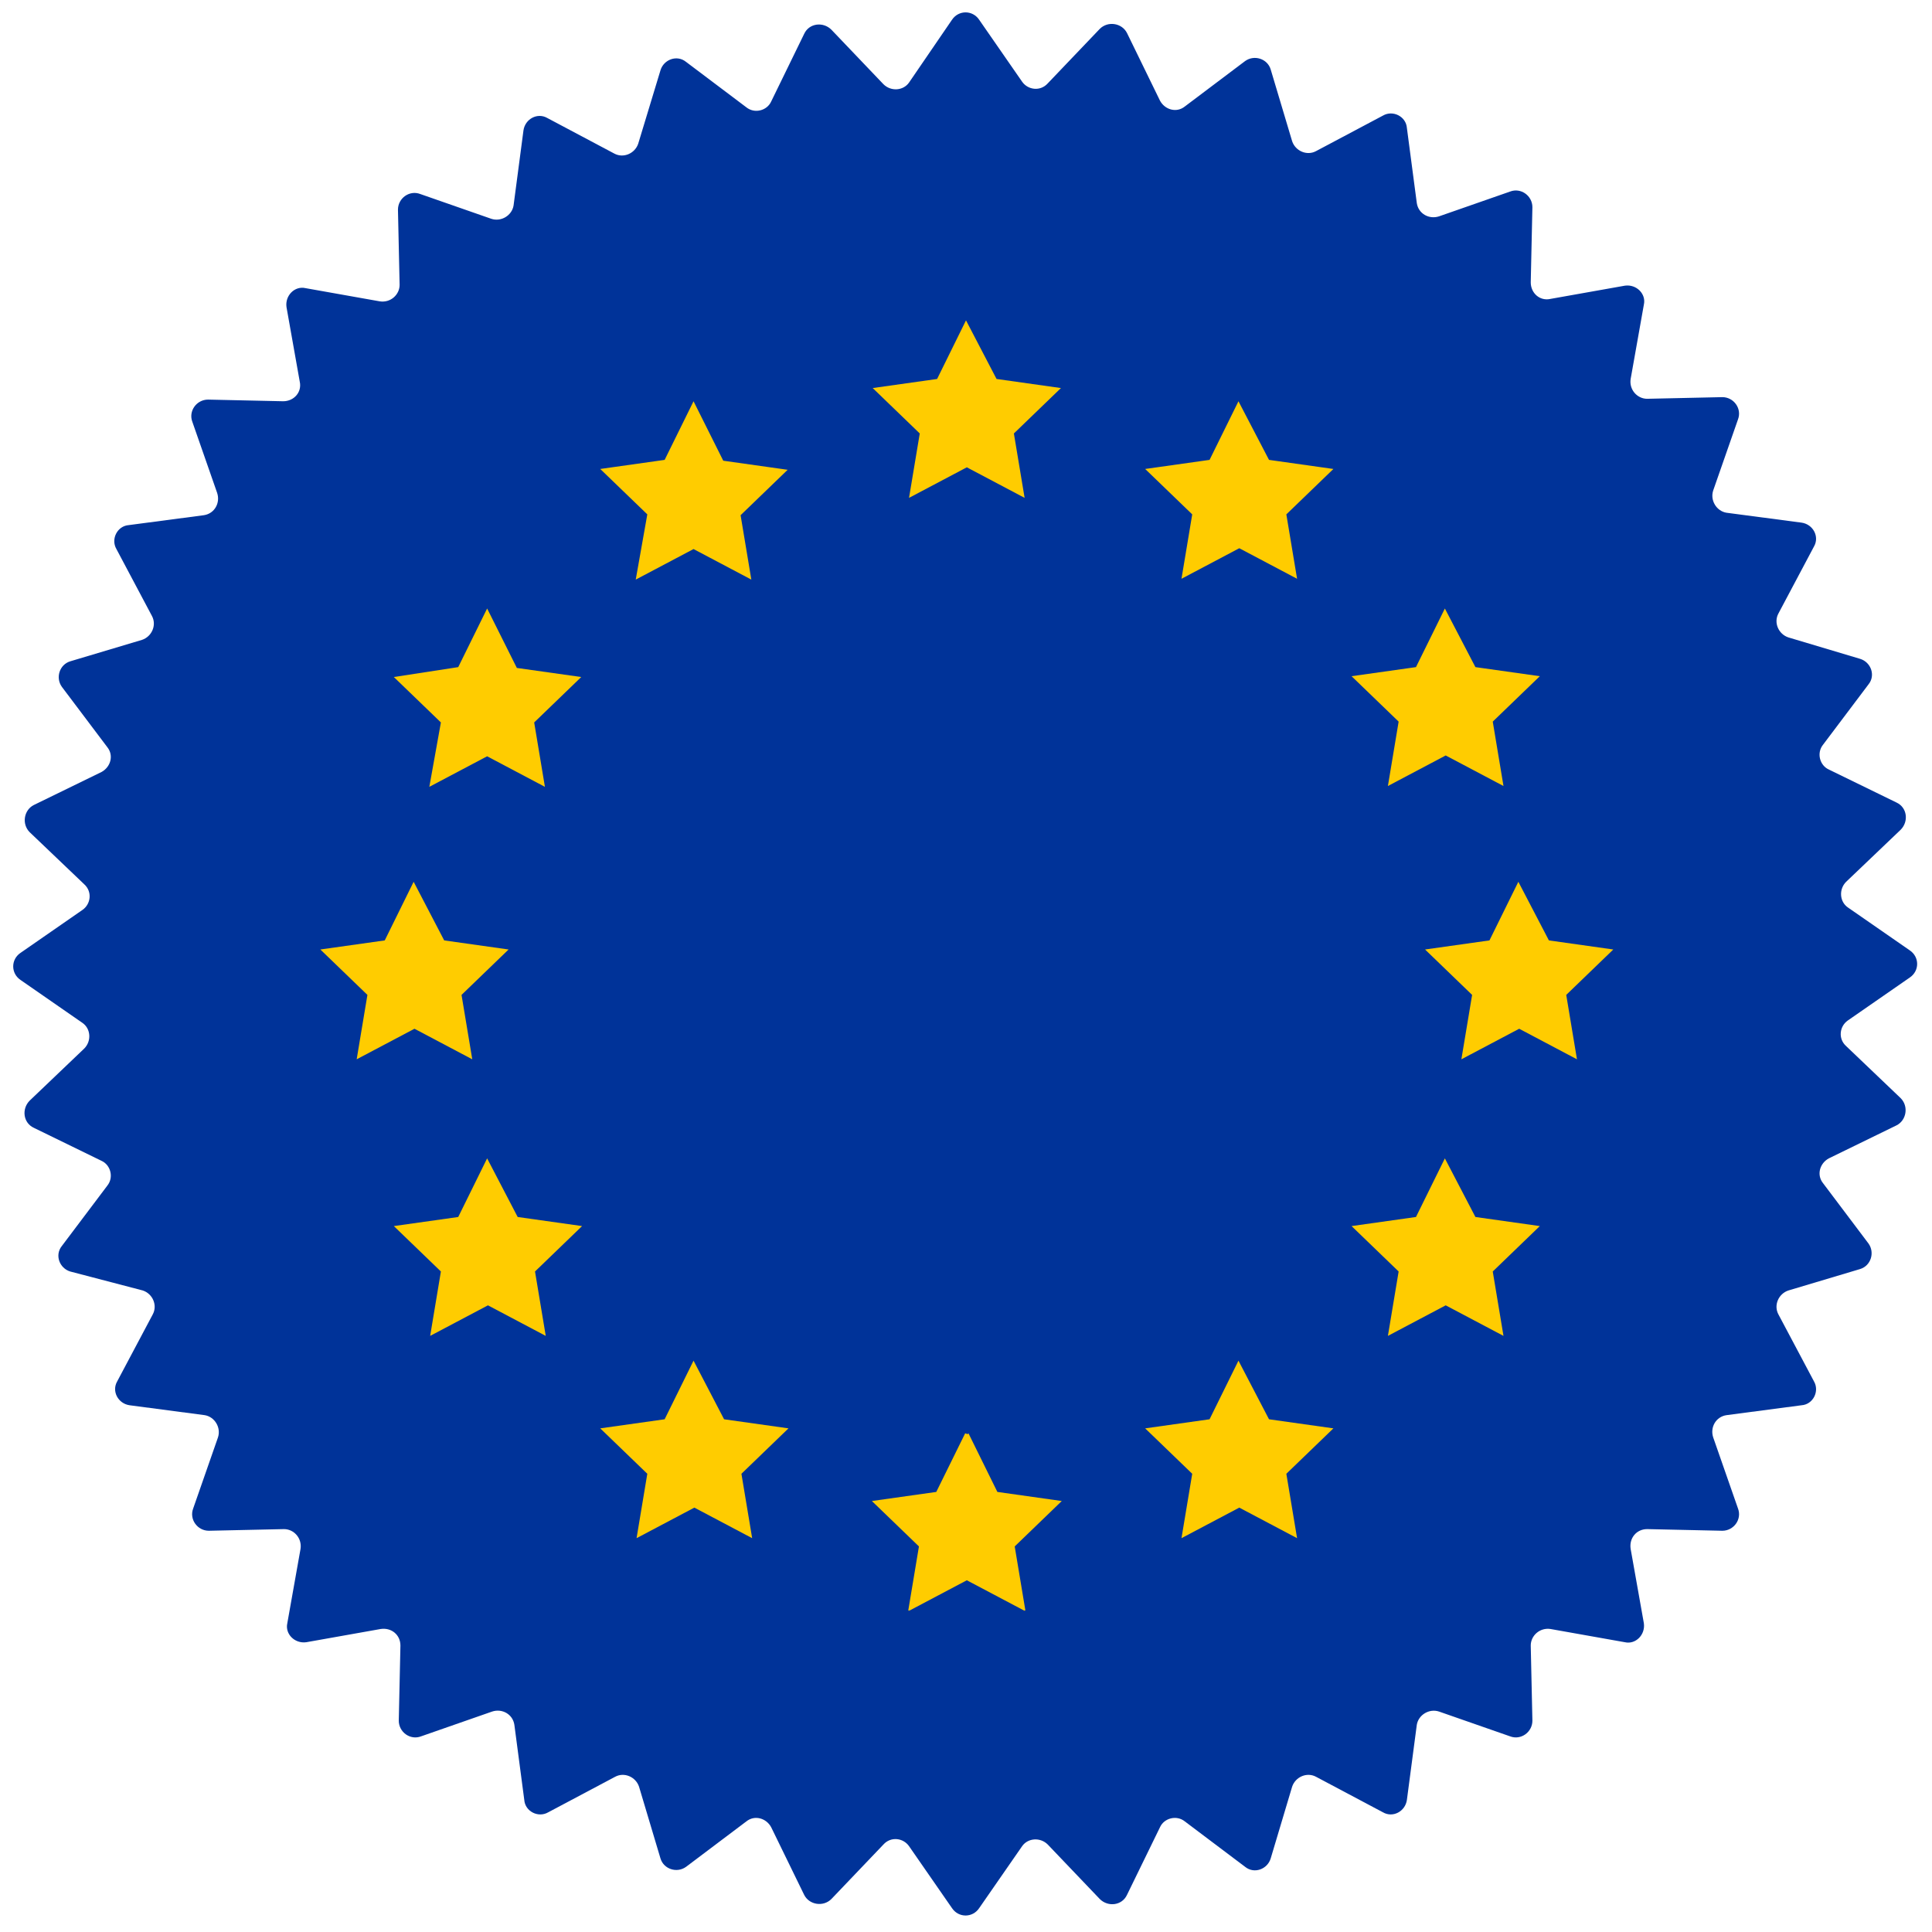 <?xml version="1.0" encoding="UTF-8"?> <!-- Generator: Adobe Illustrator 25.2.0, SVG Export Plug-In . SVG Version: 6.00 Build 0) --> <svg xmlns="http://www.w3.org/2000/svg" xmlns:xlink="http://www.w3.org/1999/xlink" id="Layer_1" x="0px" y="0px" viewBox="0 0 234 234" style="enable-background:new 0 0 234 234;" xml:space="preserve"> <style type="text/css"> .st0{fill:#003399;} .st1{fill:#FFCC00;} </style> <path class="st0" d="M115.3,2.4c0.8-1.2,2.5-1.2,3.3,0l5.2,7.5c0.7,1,2.2,1.2,3.1,0.2l6.3-6.6c1-1,2.7-0.7,3.3,0.5l4,8.2 c0.6,1.1,2,1.5,3,0.7l7.3-5.5c1.1-0.8,2.7-0.3,3.1,1l2.6,8.7c0.4,1.2,1.8,1.8,2.9,1.2l8.1-4.3c1.2-0.7,2.8,0.1,2.9,1.5l1.2,9.1 c0.2,1.3,1.5,2,2.7,1.6l8.6-3c1.3-0.5,2.7,0.5,2.7,1.9l-0.2,9.1c0,1.3,1.1,2.3,2.4,2l9-1.6c1.4-0.2,2.6,1,2.3,2.3l-1.6,9 c-0.2,1.3,0.8,2.4,2,2.4l9.1-0.2c1.4,0,2.4,1.4,1.9,2.7l-3,8.6c-0.4,1.2,0.4,2.5,1.6,2.7l9.1,1.2c1.4,0.2,2.2,1.7,1.5,2.9l-4.3,8.1 c-0.6,1.1,0,2.5,1.2,2.9l8.7,2.6c1.3,0.4,1.9,2,1,3.1l-5.5,7.3c-0.8,1-0.4,2.5,0.7,3l8.2,4c1.3,0.6,1.5,2.3,0.5,3.3l-6.6,6.3 c-0.9,0.9-0.8,2.4,0.2,3.1l7.5,5.2c1.2,0.8,1.2,2.5,0,3.3l-7.5,5.2c-1,0.7-1.2,2.2-0.2,3.1l6.6,6.3c1,1,0.7,2.7-0.5,3.3l-8.2,4 c-1.1,0.6-1.5,2-0.7,3l5.5,7.3c0.8,1.1,0.3,2.7-1,3.1l-8.7,2.6c-1.2,0.4-1.8,1.8-1.2,2.9l4.3,8.1c0.7,1.2-0.1,2.8-1.5,2.9l-9.1,1.2 c-1.3,0.2-2,1.5-1.6,2.7l3,8.6c0.5,1.3-0.5,2.7-1.9,2.7l-9.1-0.2c-1.3,0-2.2,1.1-2,2.4l1.6,9c0.2,1.4-1,2.6-2.3,2.3l-9-1.6 c-1.3-0.2-2.4,0.8-2.4,2l0.2,9.1c0,1.4-1.4,2.4-2.7,1.9l-8.6-3c-1.2-0.4-2.5,0.4-2.7,1.6l-1.2,9.1c-0.2,1.4-1.7,2.2-2.9,1.5 l-8.1-4.3c-1.1-0.6-2.5,0-2.9,1.2l-2.6,8.7c-0.4,1.3-2,1.9-3.1,1l-7.3-5.5c-1-0.8-2.5-0.4-3,0.7l-4,8.2c-0.6,1.3-2.3,1.5-3.3,0.5 l-6.3-6.6c-0.9-0.9-2.4-0.8-3.1,0.2l-5.2,7.5c-0.8,1.2-2.5,1.2-3.3,0l-5.2-7.5c-0.7-1-2.2-1.2-3.1-0.2l-6.3,6.6 c-1,1-2.7,0.7-3.3-0.5l-4-8.2c-0.6-1.1-2-1.5-3-0.7l-7.3,5.5c-1.1,0.8-2.7,0.3-3.1-1l-2.6-8.7c-0.4-1.2-1.8-1.8-2.9-1.2l-8.1,4.3 c-1.2,0.7-2.8-0.1-2.9-1.5l-1.2-9.1c-0.2-1.3-1.5-2-2.7-1.6l-8.6,3c-1.3,0.5-2.7-0.5-2.7-1.9l0.2-9.1c0-1.3-1.1-2.2-2.4-2l-9,1.6 c-1.4,0.2-2.6-1-2.3-2.3l1.6-9c0.2-1.3-0.8-2.4-2-2.4l-9.1,0.2c-1.4,0-2.4-1.4-1.9-2.7l3-8.6c0.4-1.2-0.4-2.5-1.6-2.7l-9.1-1.2 c-1.4-0.2-2.2-1.7-1.5-2.9l4.3-8.1c0.6-1.1,0-2.5-1.2-2.9L8.5,154c-1.3-0.4-1.9-2-1-3.1l5.5-7.3c0.8-1,0.4-2.5-0.7-3l-8.2-4 c-1.3-0.6-1.5-2.3-0.5-3.3l6.6-6.3c0.9-0.9,0.8-2.4-0.2-3.1l-7.5-5.2c-1.2-0.8-1.2-2.5,0-3.3l7.5-5.2c1-0.7,1.2-2.2,0.2-3.1 l-6.6-6.3c-1-1-0.7-2.7,0.5-3.3l8.2-4c1.1-0.6,1.5-2,0.7-3l-5.5-7.3c-0.8-1.1-0.3-2.7,1-3.1l8.7-2.6c1.2-0.4,1.8-1.8,1.2-2.9 l-4.3-8.1c-0.7-1.2,0.1-2.8,1.5-2.9l9.1-1.2c1.3-0.2,2-1.5,1.6-2.7l-3-8.6c-0.5-1.3,0.5-2.7,1.9-2.7l9.1,0.2c1.3,0,2.3-1.1,2-2.4 l-1.6-9c-0.2-1.4,1-2.6,2.3-2.3l9,1.6c1.3,0.2,2.4-0.8,2.4-2l-0.2-9.1c0-1.4,1.4-2.4,2.7-1.9l8.6,3c1.2,0.4,2.5-0.4,2.7-1.6l1.2-9.1 c0.2-1.4,1.7-2.2,2.9-1.5l8.1,4.3c1.1,0.6,2.5,0,2.9-1.2L80,8.5c0.4-1.3,2-1.9,3.1-1l7.3,5.5c1,0.8,2.5,0.4,3-0.7l4-8.2 c0.6-1.3,2.3-1.5,3.3-0.5l6.3,6.6c0.9,0.9,2.4,0.8,3.1-0.2L115.3,2.4z"></path> <path class="st1" d="M117,38.8l-3.5,7.1l-7.8,1.1l5.7,5.5l-1.3,7.8l7-3.7l7,3.7l-1.3-7.8l5.7-5.5l-7.8-1.1L117,38.8L117,38.8z M84,48.6l-3.5,7.1l-7.8,1.1l5.7,5.5L77,70.2l7-3.7l7,3.7l-1.3-7.8l5.7-5.5l-7.8-1.1L84,48.6L84,48.6z M150,48.6l-3.5,7.1l-7.8,1.1 l5.7,5.5l-1.3,7.8l7-3.7l7,3.7l-1.3-7.8l5.7-5.5l-7.8-1.1L150,48.6L150,48.6z M59,73.7l-3.5,7.1L47.7,82l5.7,5.5L52,95.3l7-3.7 l7,3.7l-1.3-7.8l5.7-5.5l-7.8-1.1L59,73.7L59,73.7z M175,73.7l-3.5,7.1l-7.8,1.1l5.7,5.5l-1.3,7.8l7-3.7l7,3.7l-1.3-7.8l5.7-5.5 l-7.8-1.1L175,73.7L175,73.7z M50.1,106.8l-3.5,7.1l-7.8,1.1l5.7,5.5l-1.3,7.8l7-3.7l7,3.7l-1.3-7.8l5.7-5.5l-7.8-1.1L50.1,106.8 L50.1,106.8z M183.9,106.8l-3.5,7.1l-7.8,1.1l5.7,5.5l-1.3,7.8l7-3.7l7,3.7l-1.3-7.8l5.7-5.5l-7.8-1.1L183.9,106.8L183.9,106.8z M59,140.3l-3.5,7.1l-7.8,1.1l5.7,5.5l-1.3,7.8l7-3.7l7,3.7l-1.3-7.8l5.7-5.5l-7.8-1.1L59,140.3L59,140.3z M175,140.3l-3.5,7.1 l-7.8,1.1l5.7,5.5l-1.3,7.8l7-3.7l7,3.7l-1.3-7.8l5.7-5.5l-7.8-1.1L175,140.3L175,140.3z M84,164.8l-3.5,7.1l-7.8,1.1l5.7,5.5 l-1.3,7.8l7-3.7l7,3.7l-1.3-7.8l5.7-5.5l-7.8-1.1L84,164.8L84,164.8z M150,164.8l-3.5,7.1l-7.8,1.1l5.7,5.5l-1.3,7.8l7-3.7l7,3.7 l-1.3-7.8l5.7-5.5l-7.8-1.1L150,164.8L150,164.8z M116.9,173.6l-3.5,7.1l-7.8,1.1l5.7,5.5l-1.3,7.8l0.1-0.1l0,0.1l7-3.7l7,3.7l0-0.1 l0.1,0.1l-1.3-7.8l5.7-5.5l-7.8-1.1l-3.5-7.1l-0.1,0.1L116.9,173.6L116.9,173.6z"></path> </svg> 